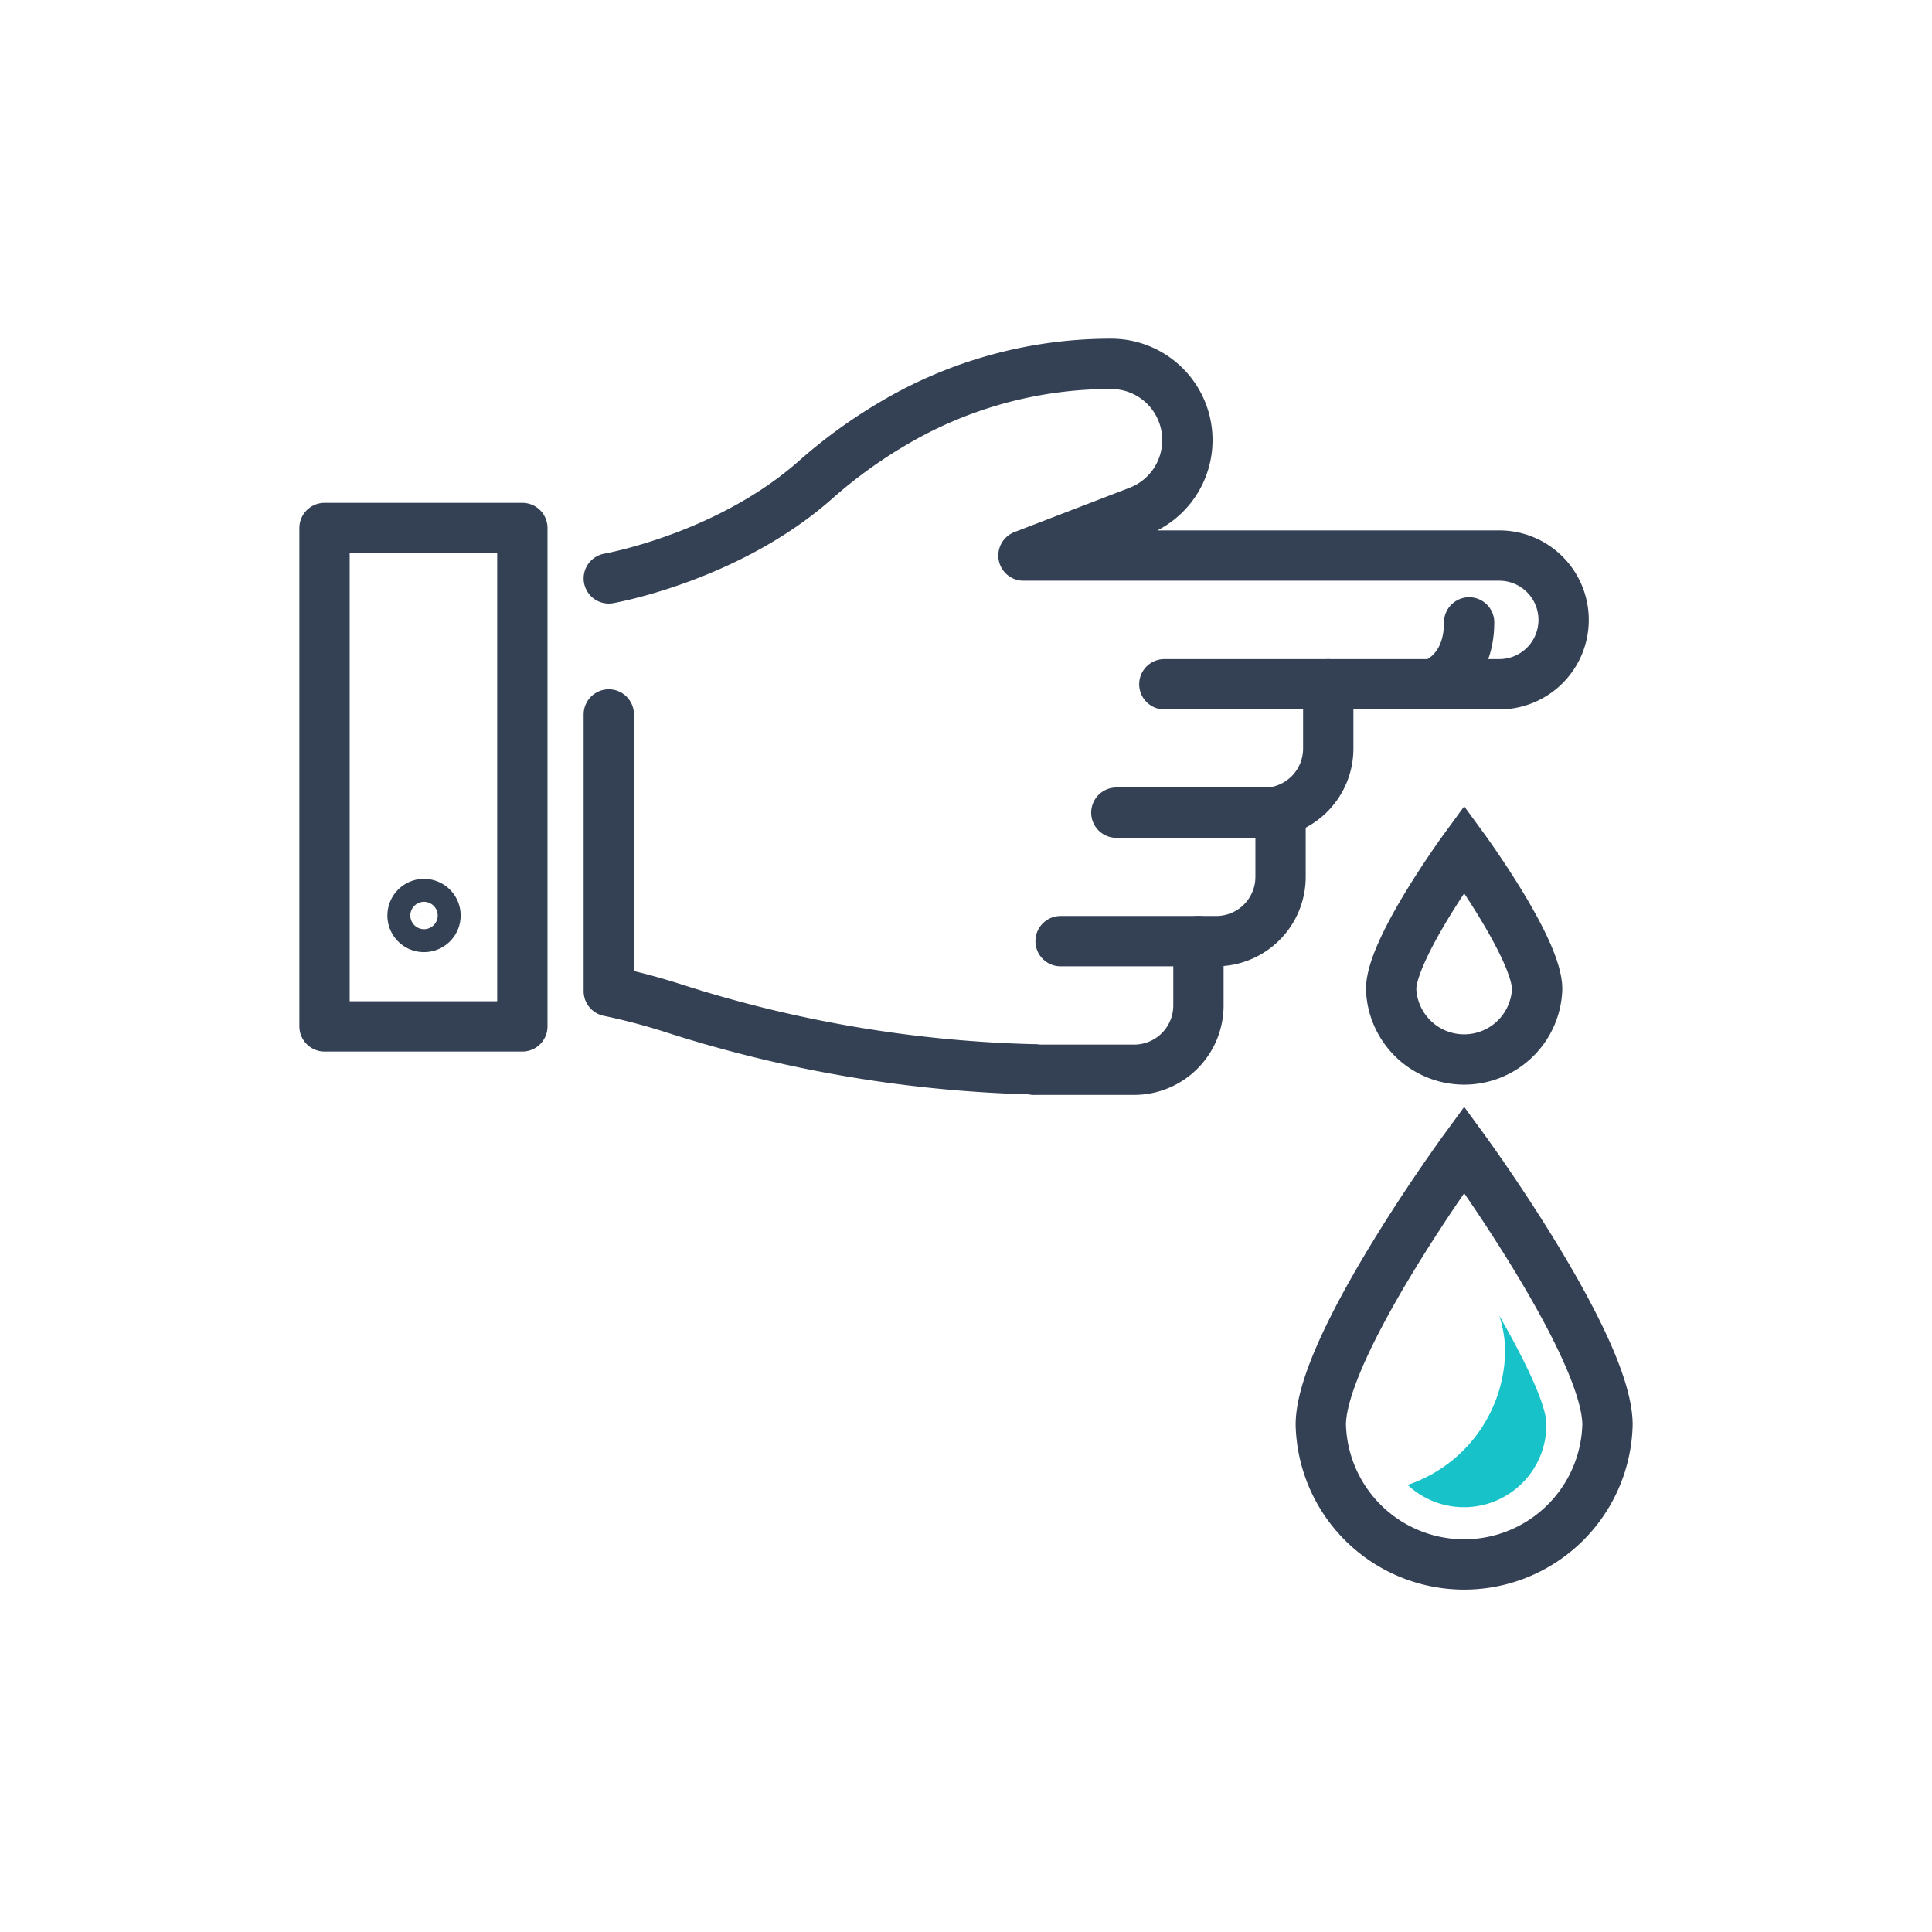 <svg id="Layer_1" data-name="Layer 1" xmlns="http://www.w3.org/2000/svg" viewBox="0 0 192 192"><defs><style>.cls-1,.cls-3,.cls-4{fill:none;stroke:#344154;stroke-width:5px;}.cls-1,.cls-4{stroke-miterlimit:10;}.cls-2{fill:#17c2c9;}.cls-3,.cls-4{stroke-linecap:round;}.cls-3{stroke-linejoin:round;}</style></defs><path class="cls-1" d="M159.75,141.6c0-7.87-14.24-27.36-14.24-27.36s-14.25,19.49-14.25,27.36a14.25,14.25,0,0,0,28.49,0Z"/><path class="cls-2" d="M149,130.76a12,12,0,0,1,.58,3.33,14.23,14.23,0,0,1-9.69,13.48,8.19,8.19,0,0,0,13.79-6C153.7,139.76,151.76,135.56,149,130.76Z"/><path class="cls-1" d="M152.76,98.3c0-4-7.25-13.93-7.25-13.93s-7.26,9.93-7.26,13.93a7.26,7.26,0,0,0,14.51,0Z"/><path class="cls-3" d="M115.71,68H132v6.39a6.39,6.39,0,0,1-6.39,6.39"/><path class="cls-3" d="M102.79,106.27a127,127,0,0,1-35.64-6,63.8,63.8,0,0,0-6.65-1.77V71"/><path class="cls-3" d="M132,68h17a6.39,6.39,0,0,0,6.39-6.38h0A6.39,6.39,0,0,0,149,55.21H101.71l11.46-4.41A7.56,7.56,0,0,0,118,43.74h0a7.57,7.57,0,0,0-7.57-7.58h0a42.4,42.4,0,0,0-21.8,6,49.2,49.2,0,0,0-7.49,5.44C72.39,55.4,60.5,57.48,60.5,57.48"/><path class="cls-3" d="M110.94,80.76h16.32v6.39a6.39,6.39,0,0,1-6.39,6.38H105.4"/><path class="cls-3" d="M119.1,93.53v6.39a6.39,6.39,0,0,1-6.39,6.39h-9.93"/><rect class="cls-3" x="17.32" y="67.4" width="49.53" height="19.66" transform="translate(119.31 35.15) rotate(90)"/><path class="cls-3" d="M42.08,92.12A1.14,1.14,0,1,0,41,91,1.13,1.13,0,0,0,42.08,92.12Z"/><path class="cls-4" d="M142.43,68S146,66.86,146,61.85"/></svg>